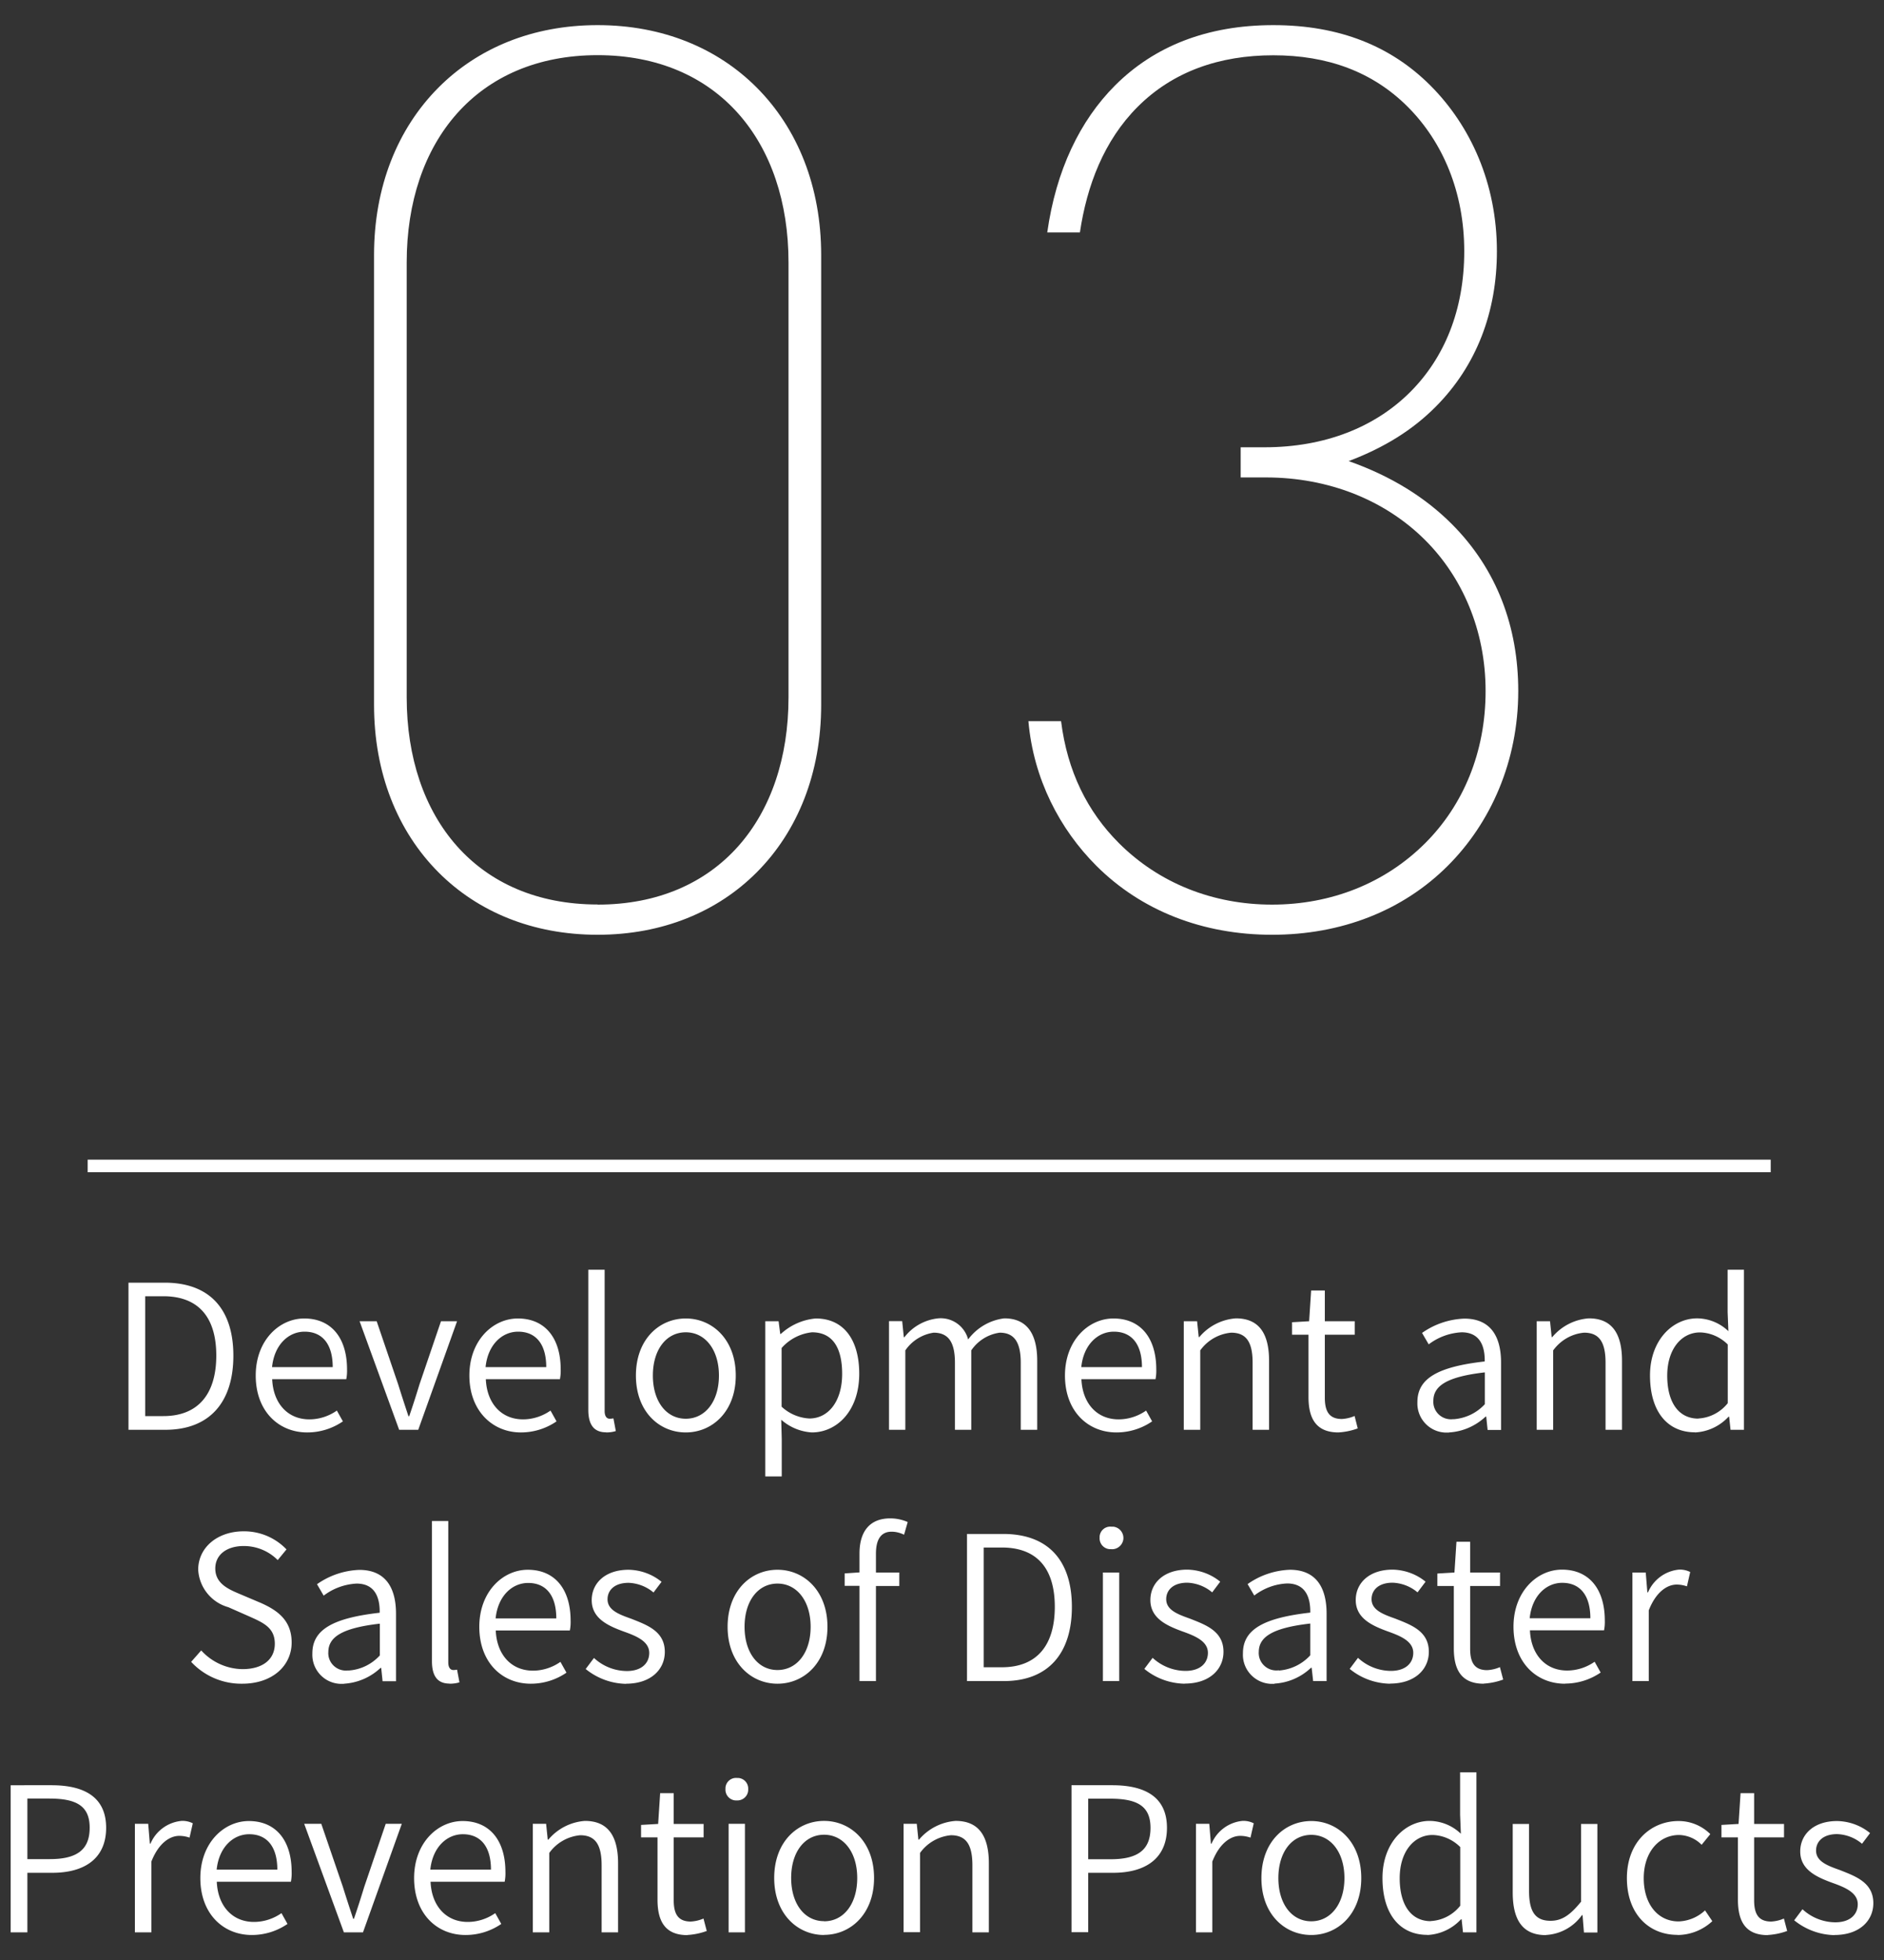 <svg data-name="レイヤー 1" xmlns="http://www.w3.org/2000/svg" viewBox="0 0 150 156"><rect x="0" y="0" width="150" height="156" fill="#333333" stroke="none"/><g data-name="グループ 377"><g fill="#fff" data-name="3"><path d="M34.93 69.45c-3.3-3.3-5.15-7.95-5.15-13.35V20.3c0-5.4 1.85-10.05 5.15-13.35C38.03 3.85 42.38 2 47.58 2s9.55 1.85 12.65 4.95c3.3 3.3 5.15 7.95 5.15 13.35v35.8c0 5.4-1.85 10.05-5.15 13.35-3.1 3.1-7.45 4.95-12.65 4.95s-9.55-1.85-12.65-4.95ZM47.58 72c9.6 0 15.2-6.9 15.2-16.5V20.89c0-9.6-5.6-16.5-15.2-16.5s-15.2 6.9-15.2 16.5v34.6c0 9.6 5.6 16.5 15.2 16.5ZM87.28 68.9c-2.9-2.9-5-6.9-5.4-11.5h2.6c.5 4 2.1 7.2 4.6 9.7 3.2 3.2 7.5 4.9 12.2 4.9s9-1.7 12.2-4.9c3-3 4.8-7.2 4.8-12.1s-1.9-9.1-4.8-12c-3.2-3.2-7.7-5-12.7-5h-2v-2.4h1.9c4.8 0 8.8-1.6 11.6-4.4 2.7-2.7 4.3-6.5 4.3-11.2s-1.7-8.7-4.5-11.5c-2.8-2.8-6.4-4.1-10.7-4.1s-8 1.3-10.8 4.1c-2.7 2.7-4.05 6.3-4.6 10h-2.6c.7-4.95 2.6-8.9 5.4-11.7 3.1-3.1 7.3-4.8 12.6-4.8s9.4 1.7 12.5 4.8c3.2 3.2 5.3 7.8 5.3 13.2 0 4.8-1.6 9.1-4.9 12.4-1.8 1.8-4 3.2-6.9 4.3 3.4 1.2 6.1 2.9 8.2 5 3.6 3.6 5.3 8.2 5.3 13.3 0 5.6-2.2 10.5-5.6 13.9-3.6 3.6-8.5 5.5-14 5.5s-10.4-1.9-14-5.5Z"/></g><path data-name="線 390-3" fill="none" stroke="#fff" d="M6.98 92.8h134"/><path data-name="パス 5865" d="M10.23 113.8h2.93c3.55 0 5.42-2.22 5.42-5.9s-1.87-5.81-5.47-5.81h-2.88v11.71Zm1.33-1.09v-9.54H13c2.85 0 4.22 1.73 4.22 4.72s-1.38 4.82-4.22 4.82h-1.44Zm12.91 1.3c1.01 0 2-.31 2.83-.88l-.48-.86c-.64.45-1.41.7-2.19.7-1.73 0-2.88-1.28-2.96-3.2h5.9c.05-.26.07-.52.06-.78 0-2.5-1.25-4.05-3.41-4.05-1.98 0-3.86 1.74-3.86 4.54 0 2.85 1.83 4.53 4.1 4.53Zm-2.81-5.2c.18-1.78 1.31-2.82 2.59-2.82 1.41 0 2.24.98 2.24 2.82h-4.83Zm10.12 4.99h1.52l3.09-8.64h-1.28l-1.71 5.02c-.26.85-.54 1.73-.82 2.54h-.06c-.27-.82-.56-1.7-.82-2.54l-1.71-5.02h-1.36l3.15 8.64Zm9.7.21c1.01 0 2-.31 2.83-.88l-.48-.86c-.64.45-1.41.7-2.19.7-1.73 0-2.88-1.28-2.96-3.2h5.9c.05-.26.07-.52.06-.78 0-2.5-1.25-4.05-3.41-4.05-1.98 0-3.86 1.74-3.86 4.54s1.83 4.53 4.1 4.53Zm-2.82-5.2c.18-1.78 1.31-2.82 2.59-2.82 1.41 0 2.24.98 2.24 2.82h-4.83Zm9.59 5.2c.27 0 .53-.03.78-.11l-.19-1.01c-.1.02-.2.03-.3.03-.22 0-.4-.18-.4-.61v-11.25h-1.3v11.15c0 1.15.42 1.79 1.41 1.79Zm6.35 0c2.11 0 3.98-1.66 3.98-4.53s-1.87-4.54-3.98-4.54-3.97 1.66-3.97 4.54 1.86 4.53 3.97 4.53Zm0-1.09c-1.55 0-2.62-1.38-2.62-3.44s1.07-3.44 2.62-3.44 2.64 1.39 2.64 3.44c0 2.06-1.09 3.44-2.64 3.44Zm6.34 4.59h1.3v-2.99L62.2 113c.68.6 1.53.95 2.43 1.01 2 0 3.78-1.71 3.78-4.67 0-2.66-1.2-4.4-3.46-4.4-1.04.09-2.02.53-2.78 1.23h-.05l-.13-1.01h-1.06v12.35Zm3.5-4.61a3.51 3.51 0 0 1-2.21-.94v-4.67c.62-.7 1.48-1.15 2.42-1.25 1.73 0 2.4 1.36 2.4 3.31 0 2.19-1.1 3.55-2.61 3.55Zm6.34.9h1.3v-6.32c.52-.76 1.33-1.27 2.25-1.41 1.17 0 1.7.74 1.7 2.4v5.33h1.3v-6.32c.52-.77 1.34-1.28 2.26-1.41 1.15 0 1.68.74 1.68 2.4v5.33h1.31v-5.49c0-2.21-.86-3.38-2.62-3.38-1.15.14-2.19.75-2.88 1.68a2.255 2.255 0 0 0-2.38-1.68c-1.06.11-2.04.65-2.69 1.5h-.05l-.13-1.28h-1.05v8.64Zm18.12.21c1.01 0 2-.31 2.83-.88l-.48-.86c-.64.45-1.41.7-2.19.7-1.73 0-2.88-1.28-2.96-3.2H92c.05-.26.07-.52.06-.78 0-2.5-1.25-4.05-3.41-4.05-1.98 0-3.86 1.74-3.86 4.54 0 2.85 1.83 4.53 4.1 4.53Zm-2.81-5.2c.18-1.78 1.31-2.82 2.59-2.82 1.41 0 2.24.98 2.24 2.82h-4.83Zm8.17 4.99h1.3v-6.32c.58-.81 1.48-1.32 2.46-1.41 1.2 0 1.71.74 1.71 2.4v5.33h1.31v-5.49c0-2.21-.83-3.38-2.64-3.38a4.19 4.19 0 0 0-2.91 1.49h-.05l-.13-1.26h-1.06v8.64Zm12.3.21a5.42 5.42 0 0 0 1.54-.32l-.25-.99c-.32.14-.66.22-1.01.24-1.04 0-1.36-.64-1.36-1.7v-5.01h2.38v-1.07h-2.38v-2.45h-1.09l-.16 2.45-1.36.08v.99h1.31v4.96c0 1.68.58 2.82 2.39 2.82Zm8.8 0c1.09-.06 2.12-.51 2.92-1.26h.05l.11 1.06h1.07v-5.36c0-2.08-.83-3.5-2.93-3.5-1.21.05-2.37.44-3.36 1.14l.53.91c.76-.58 1.67-.91 2.62-.96 1.49 0 1.86 1.15 1.84 2.32-3.71.42-5.36 1.34-5.36 3.23-.06 1.28.92 2.37 2.21 2.43h.31Zm.36-1.06c-.77.11-1.48-.42-1.59-1.18-.01-.09-.02-.18-.01-.27 0-1.18 1.04-1.92 4.1-2.27v2.53c-.65.71-1.54 1.13-2.5 1.2Zm6.64.85h1.3v-6.32c.58-.8 1.47-1.32 2.46-1.41 1.2 0 1.71.74 1.71 2.4v5.33h1.31v-5.49c0-2.21-.83-3.38-2.64-3.38a4.19 4.19 0 0 0-2.91 1.49h-.05l-.13-1.26h-1.06v8.64Zm12.59.21c1.02-.05 1.98-.5 2.67-1.25h.05l.11 1.04h1.07v-12.74h-1.3v3.39l.06 1.5a3.645 3.645 0 0 0-2.48-1.02c-1.98 0-3.76 1.76-3.76 4.54 0 2.9 1.4 4.53 3.58 4.53Zm.27-1.1c-1.58 0-2.48-1.3-2.48-3.42s1.14-3.44 2.61-3.44c.83.02 1.62.37 2.21.96v4.67c-.57.72-1.42 1.17-2.34 1.22Zm-115.94 21.1c2.42 0 3.94-1.44 3.94-3.28 0-1.74-1.09-2.54-2.43-3.14l-1.7-.72c-.9-.38-1.95-.83-1.95-2.03 0-1.1.91-1.79 2.27-1.79 1.01 0 1.99.4 2.7 1.12l.7-.85a4.662 4.662 0 0 0-3.41-1.44c-2.08 0-3.62 1.28-3.62 3.06.08 1.4 1.04 2.6 2.4 2.98l1.7.75c1.12.5 2 .9 2 2.16s-.98 2.02-2.58 2.02a4.522 4.522 0 0 1-3.28-1.49l-.8.91a5.437 5.437 0 0 0 4.06 1.74Zm8.11 0a4.65 4.65 0 0 0 2.91-1.26h.05l.11 1.06h1.07v-5.36c0-2.08-.83-3.5-2.93-3.5-1.21.05-2.37.44-3.36 1.14l.53.91c.76-.58 1.67-.91 2.62-.96 1.49 0 1.86 1.15 1.84 2.32-3.71.42-5.36 1.34-5.36 3.23-.06 1.28.92 2.37 2.21 2.43h.31Zm.35-1.06c-.77.11-1.48-.42-1.59-1.18-.01-.09-.02-.18-.01-.27 0-1.18 1.04-1.92 4.1-2.27v2.53c-.65.71-1.54 1.14-2.5 1.2Zm8.05 1.06c.27 0 .53-.03.79-.11l-.19-1.01c-.1.02-.2.03-.3.03-.22 0-.4-.18-.4-.61v-11.25h-1.3v11.15c0 1.15.41 1.79 1.4 1.79Zm6.48 0c1.01 0 2-.31 2.83-.88l-.48-.86c-.64.45-1.41.7-2.19.7-1.73 0-2.88-1.28-2.96-3.2h5.9c.05-.26.07-.52.06-.78 0-2.5-1.25-4.05-3.41-4.05-1.98 0-3.86 1.74-3.86 4.54 0 2.85 1.83 4.53 4.1 4.53Zm-2.81-5.2c.18-1.78 1.31-2.82 2.59-2.82 1.41 0 2.24.98 2.24 2.82h-4.83Zm10.38 5.2c2 0 3.09-1.15 3.09-2.53 0-1.65-1.41-2.14-2.67-2.64-.99-.35-1.89-.69-1.89-1.55 0-.7.53-1.31 1.68-1.31.73.03 1.43.3 1.98.77l.64-.85c-.74-.61-1.67-.94-2.62-.96-1.87 0-2.94 1.07-2.94 2.42 0 1.47 1.33 2.05 2.56 2.5.98.35 2.02.77 2.02 1.7 0 .8-.59 1.44-1.79 1.44a3.89 3.89 0 0 1-2.61-1.04l-.66.88c.91.74 2.04 1.16 3.22 1.18Zm12.06 0c2.11 0 3.98-1.66 3.98-4.53s-1.87-4.54-3.98-4.54-3.97 1.66-3.97 4.54c0 2.86 1.86 4.53 3.97 4.53Zm0-1.09c-1.55 0-2.62-1.38-2.62-3.44s1.07-3.44 2.62-3.44 2.64 1.39 2.64 3.44c0 2.06-1.09 3.44-2.64 3.44Zm6.53.88h1.31v-7.57h1.86v-1.07h-1.86v-1.49c0-1.15.4-1.76 1.25-1.76.34 0 .68.09.99.24l.29-1.01c-.44-.19-.91-.29-1.39-.29-1.65 0-2.45 1.06-2.45 2.8v1.5l-1.18.08v.99h1.18v7.57Zm8.56 0h2.93c3.55 0 5.42-2.22 5.42-5.9s-1.87-5.81-5.47-5.81h-2.88v11.71Zm1.33-1.09v-9.54h1.44c2.85 0 4.22 1.72 4.22 4.72s-1.37 4.81-4.22 4.81h-1.44Zm9.49 1.09h1.3v-8.64h-1.3v8.64Zm.65-10.5c.49.05.93-.32.98-.81a.904.904 0 0 0-.81-.98h-.17a.844.844 0 0 0-.91.78v.1c-.03.47.33.88.8.91h.11Zm5.86 10.7c2 0 3.09-1.15 3.09-2.53 0-1.65-1.41-2.14-2.67-2.64-.99-.35-1.89-.69-1.89-1.55 0-.7.53-1.31 1.68-1.31.73.03 1.43.3 1.98.77l.64-.85c-.74-.61-1.67-.94-2.62-.96-1.87 0-2.94 1.07-2.94 2.42 0 1.47 1.33 2.05 2.56 2.5.98.35 2.02.77 2.02 1.7 0 .8-.59 1.44-1.79 1.44a3.89 3.89 0 0 1-2.61-1.04l-.66.88c.91.75 2.04 1.16 3.22 1.18Zm7.15 0c1.09-.06 2.12-.51 2.91-1.26h.05l.12 1.06h1.07v-5.36c0-2.08-.83-3.5-2.93-3.5-1.21.05-2.37.44-3.36 1.14l.53.91c.76-.58 1.67-.92 2.62-.96 1.49 0 1.86 1.15 1.84 2.32-3.71.42-5.36 1.34-5.36 3.23-.07 1.28.92 2.37 2.2 2.44h.31Zm.35-1.06c-.77.11-1.48-.42-1.59-1.18-.01-.09-.02-.18-.01-.27 0-1.18 1.04-1.92 4.1-2.27v2.53a3.75 3.75 0 0 1-2.5 1.21Zm8.85 1.06c2 0 3.09-1.15 3.09-2.53 0-1.65-1.41-2.14-2.67-2.64-.99-.35-1.89-.69-1.89-1.55 0-.7.53-1.31 1.68-1.31.73.03 1.43.3 1.98.77l.64-.85c-.74-.61-1.67-.94-2.62-.96-1.87 0-2.94 1.07-2.94 2.42 0 1.47 1.33 2.05 2.56 2.5.98.35 2.02.77 2.02 1.7 0 .8-.59 1.44-1.79 1.44a3.89 3.89 0 0 1-2.61-1.04l-.66.88c.91.75 2.04 1.16 3.22 1.18Zm7.47 0a5.42 5.42 0 0 0 1.54-.32l-.26-.99c-.32.14-.66.22-1.01.24-1.04 0-1.36-.64-1.36-1.7v-5h2.38v-1.07h-2.38v-2.45h-1.09l-.16 2.45-1.36.08v.99h1.31v4.96c0 1.68.58 2.82 2.38 2.82Zm6.47 0c1.01 0 2-.31 2.83-.88l-.48-.86c-.64.45-1.41.7-2.19.7-1.73 0-2.88-1.28-2.96-3.2h5.9c.05-.26.07-.52.06-.78 0-2.5-1.25-4.05-3.41-4.05-1.98 0-3.86 1.74-3.86 4.54 0 2.86 1.83 4.54 4.1 4.54Zm-2.82-5.2c.18-1.78 1.31-2.82 2.59-2.82 1.41 0 2.24.98 2.24 2.82h-4.83Zm8.18 5h1.3v-5.63c.59-1.5 1.49-2.05 2.22-2.05.28 0 .56.05.82.14l.26-1.14a1.8 1.8 0 0 0-.91-.19c-1.08.11-2.02.8-2.45 1.81h-.05l-.13-1.58h-1.06v8.64ZM.85 153.8h1.33v-4.74h1.98c2.59 0 4.29-1.15 4.29-3.58s-1.71-3.39-4.35-3.39H.85v11.71Zm1.33-5.83v-4.82h1.73c2.14 0 3.23.56 3.23 2.32s-1.02 2.5-3.17 2.5H2.18Zm8.57 5.83h1.3v-5.63c.59-1.5 1.49-2.05 2.22-2.05.28 0 .56.05.82.14l.26-1.14a1.8 1.8 0 0 0-.91-.19c-1.09.11-2.03.8-2.46 1.81h-.05l-.13-1.58h-1.06v8.64Zm9.31.21c1.01 0 2-.31 2.83-.88l-.48-.86c-.64.45-1.41.7-2.19.7-1.73 0-2.88-1.28-2.96-3.2h5.9c.05-.26.07-.52.06-.78 0-2.5-1.25-4.05-3.41-4.05-1.98 0-3.86 1.74-3.86 4.54 0 2.85 1.83 4.53 4.1 4.53Zm-2.81-5.2c.18-1.78 1.31-2.82 2.59-2.82 1.41 0 2.24.98 2.24 2.82h-4.83Zm10.13 4.99h1.52l3.09-8.64h-1.28L29 150.18c-.26.85-.54 1.73-.82 2.54h-.06c-.27-.82-.56-1.7-.82-2.54l-1.72-5.02h-1.36l3.16 8.64Zm9.7.21c1.01 0 2-.31 2.83-.88l-.48-.86c-.64.45-1.41.7-2.19.7-1.73 0-2.88-1.28-2.96-3.2h5.9c.05-.26.07-.52.06-.78 0-2.5-1.25-4.05-3.41-4.05-1.98 0-3.86 1.74-3.86 4.54 0 2.85 1.82 4.53 4.09 4.53Zm-2.82-5.2c.18-1.78 1.31-2.82 2.59-2.82 1.41 0 2.24.98 2.24 2.82h-4.83Zm8.17 4.99h1.3v-6.32c.58-.81 1.48-1.32 2.46-1.41 1.2 0 1.71.74 1.71 2.4v5.33h1.31v-5.49c0-2.21-.83-3.38-2.64-3.38a4.19 4.19 0 0 0-2.91 1.49h-.05l-.13-1.26h-1.06v8.64Zm12.3.21a5.42 5.42 0 0 0 1.54-.32l-.26-.99c-.32.14-.66.22-1.01.24-1.04 0-1.36-.64-1.36-1.7v-5h2.38v-1.07h-2.38v-2.45h-1.08l-.16 2.45-1.36.08v.99h1.31v4.96c0 1.68.58 2.82 2.38 2.82Zm3.28-.21h1.3v-8.64h-1.3v8.64Zm.66-10.5c.47.02.88-.34.9-.82v-.09a.844.844 0 0 0-.82-.88h-.08a.844.844 0 0 0-.91.78v.1c-.03.47.33.88.8.91h.12Zm6.94 10.7c2.11 0 3.98-1.66 3.98-4.53s-1.87-4.54-3.98-4.54-3.97 1.66-3.97 4.54c0 2.87 1.86 4.54 3.97 4.54Zm0-1.09c-1.55 0-2.62-1.38-2.62-3.44s1.07-3.44 2.62-3.44 2.64 1.39 2.64 3.44c0 2.07-1.08 3.45-2.64 3.45Zm6.34.88h1.3v-6.31c.58-.81 1.48-1.32 2.46-1.41 1.2 0 1.71.74 1.71 2.4v5.33h1.31v-5.49c0-2.21-.83-3.38-2.64-3.38-1.13.08-2.19.62-2.92 1.49h-.05l-.13-1.26h-1.05v8.63Zm13.36 0h1.33v-4.73h1.98c2.59 0 4.29-1.15 4.29-3.58s-1.71-3.39-4.35-3.39h-3.25v11.7Zm1.33-5.82v-4.81h1.73c2.14 0 3.23.56 3.23 2.32s-1.02 2.5-3.17 2.5h-1.79Zm8.58 5.83h1.3v-5.63c.59-1.5 1.49-2.05 2.22-2.05.28 0 .56.05.82.14l.26-1.14a1.8 1.8 0 0 0-.91-.19c-1.08.11-2.02.8-2.45 1.81h-.05l-.13-1.58h-1.06v8.64Zm9.18.21c2.11 0 3.98-1.66 3.98-4.53s-1.87-4.54-3.98-4.54-3.97 1.66-3.97 4.54 1.86 4.53 3.97 4.53Zm0-1.09c-1.55 0-2.62-1.38-2.62-3.44s1.07-3.44 2.62-3.44 2.64 1.39 2.64 3.44-1.09 3.44-2.64 3.44Zm9.25 1.09c1.02-.05 1.98-.5 2.67-1.25h.05l.11 1.04h1.07v-12.74h-1.3v3.39l.06 1.5a3.645 3.645 0 0 0-2.48-1.02c-1.98 0-3.76 1.76-3.76 4.54 0 2.9 1.4 4.53 3.57 4.53Zm.27-1.1c-1.58 0-2.48-1.3-2.48-3.42s1.14-3.44 2.61-3.44c.83.02 1.62.37 2.21.96v4.67c-.57.72-1.42 1.17-2.34 1.22Zm9.15 1.1a3.76 3.76 0 0 0 2.88-1.58h.05l.11 1.38h1.07v-8.64h-1.3v6.19c-.86 1.06-1.52 1.52-2.43 1.52-1.22 0-1.71-.74-1.71-2.38v-5.33h-1.3v5.49c.01 2.21.83 3.36 2.64 3.36Zm10.48 0c1.03 0 2.03-.4 2.78-1.1l-.58-.86c-.57.54-1.32.85-2.1.88-1.66 0-2.78-1.38-2.78-3.44s1.2-3.44 2.82-3.44c.68.02 1.32.3 1.79.78l.69-.85a3.571 3.571 0 0 0-2.53-1.04c-2.19 0-4.11 1.66-4.11 4.54 0 2.86 1.75 4.52 4.02 4.52Zm7.2 0a5.42 5.42 0 0 0 1.54-.32l-.26-.99c-.32.14-.66.22-1.01.24-1.04 0-1.36-.64-1.36-1.7v-5h2.38v-1.07h-2.38v-2.45h-1.08l-.16 2.45-1.36.08v.99h1.31v4.96c0 1.68.57 2.82 2.38 2.82Zm5.31 0c2 0 3.09-1.15 3.09-2.53 0-1.65-1.41-2.14-2.67-2.64-.99-.35-1.89-.69-1.89-1.55 0-.7.53-1.31 1.68-1.31.73.03 1.43.3 1.98.77l.64-.85c-.74-.61-1.67-.94-2.62-.96-1.87 0-2.94 1.07-2.94 2.42 0 1.47 1.33 2.05 2.56 2.5.98.35 2.02.77 2.02 1.7 0 .8-.59 1.44-1.79 1.44a3.89 3.89 0 0 1-2.61-1.04l-.66.88c.91.74 2.04 1.16 3.22 1.18Z" fill="#fff"/></g></svg>